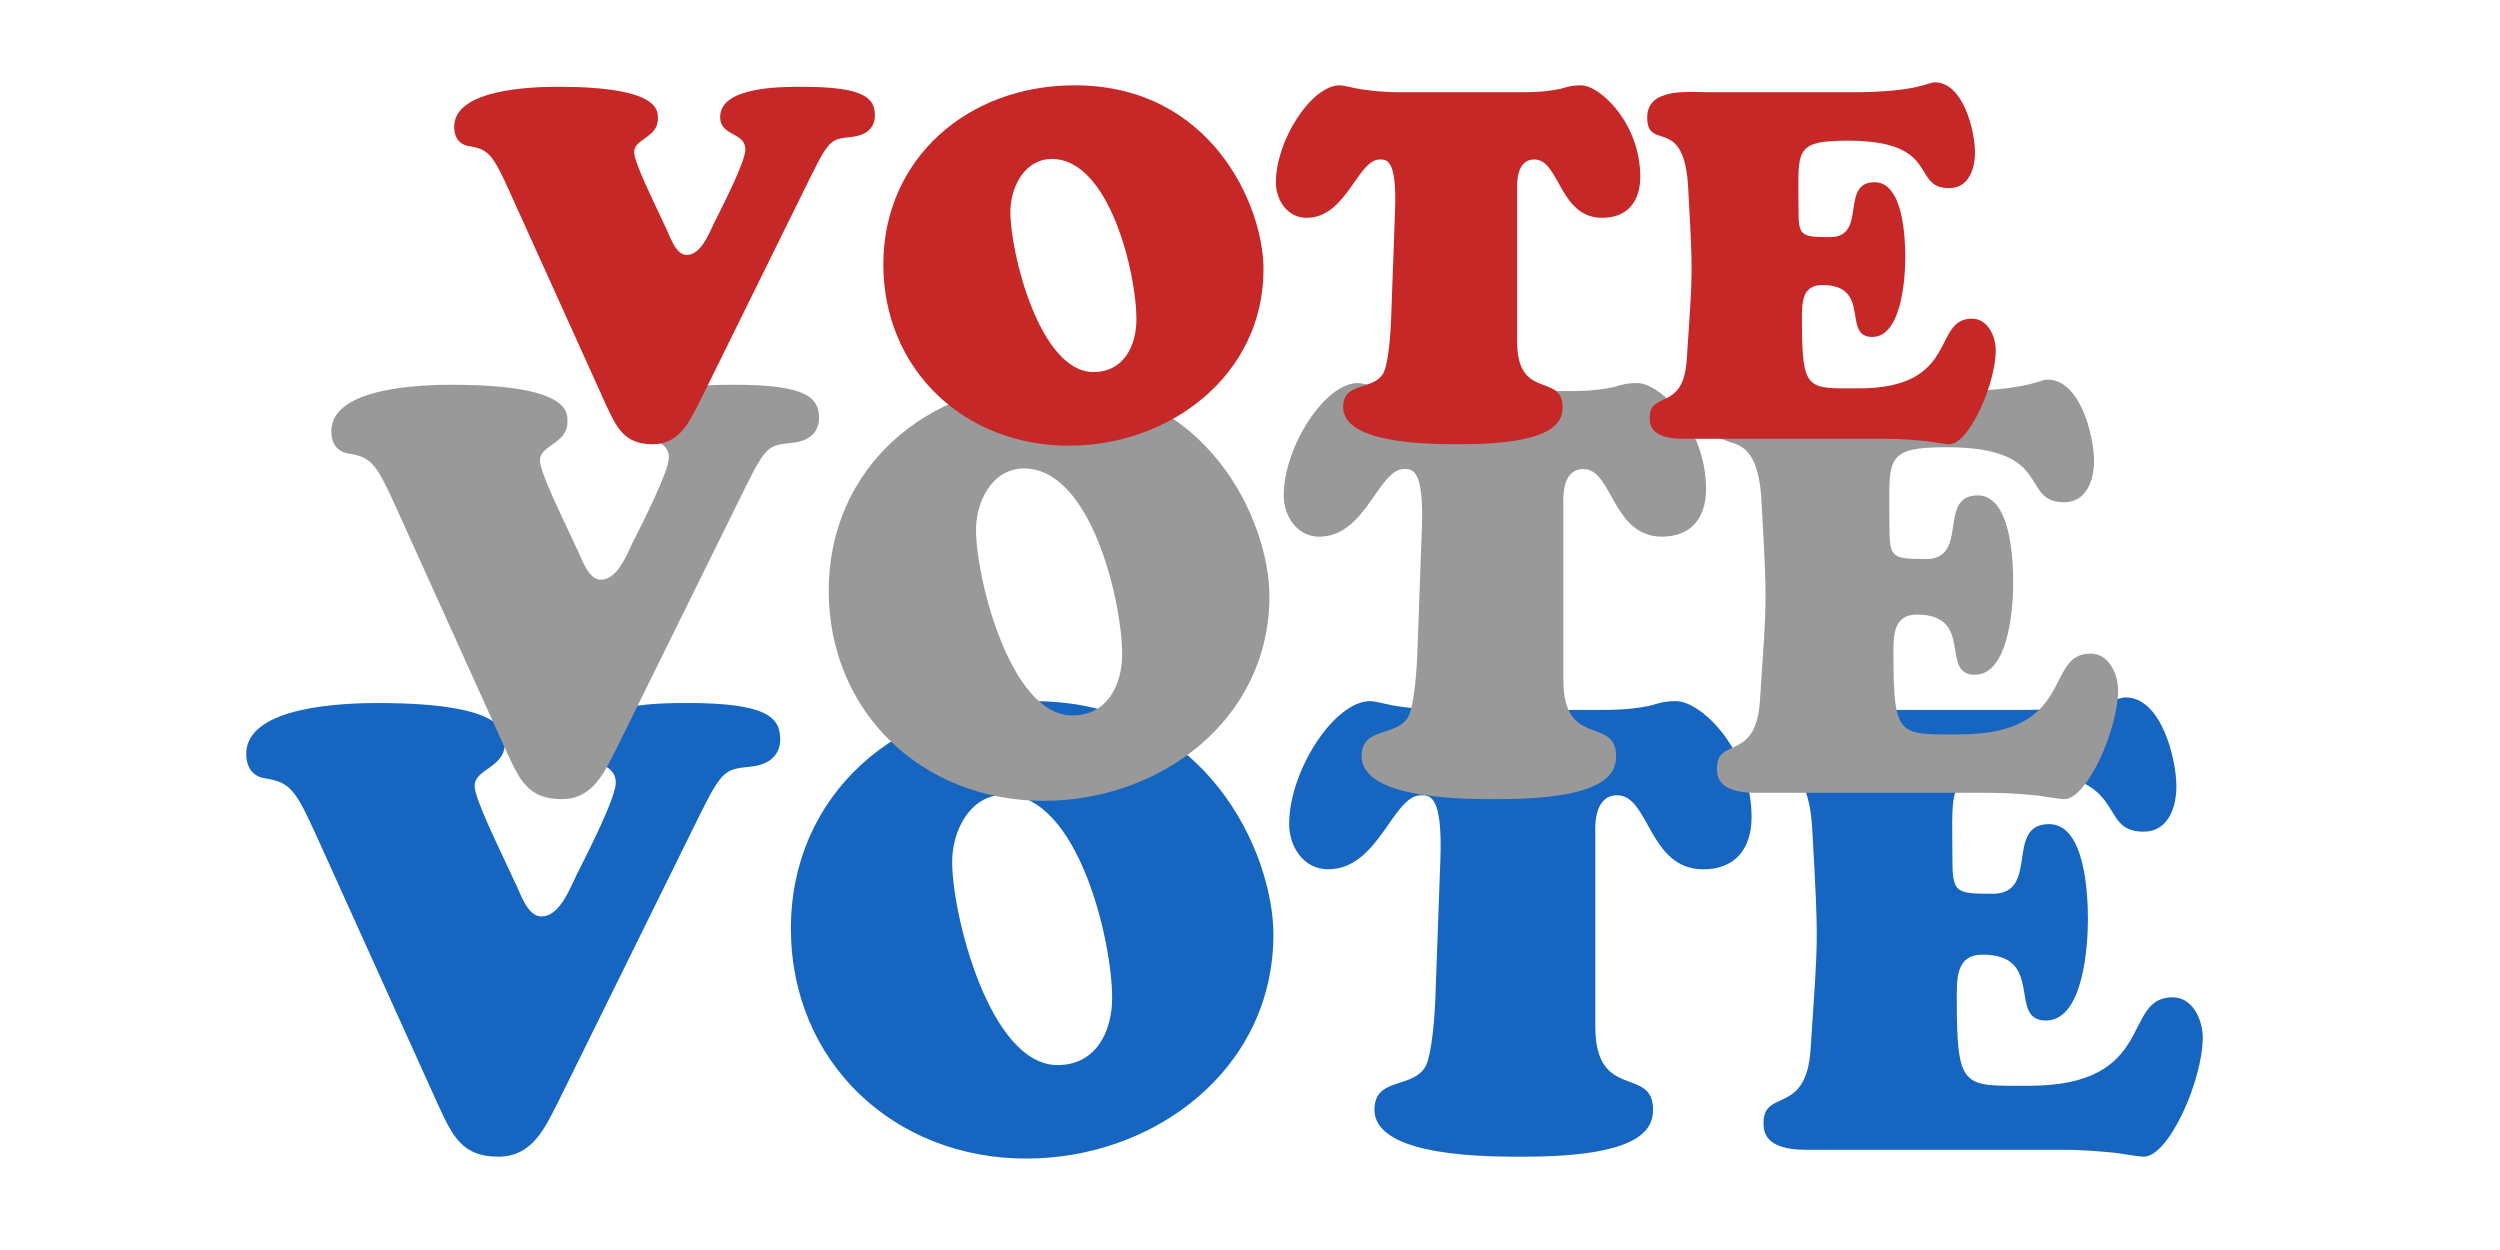 <?xml version="1.0" encoding="UTF-8"?><svg id="Vote" xmlns="http://www.w3.org/2000/svg" width="250" height="125" viewBox="0 0 250 125"><path d="M55.807,110.209c-1.318,2.573-2.572,5.459-5.96,5.459-3.639,0-4.58-2.071-5.961-5.02l-12.486-27.608c-1.882-4.078-2.447-4.831-4.894-5.207-1.255-.188-1.882-1.129-1.882-2.447,0-4.832,9.977-5.083,13.177-5.083,13.177,0,12.674,3.137,12.674,4.079,0,2.385-3.012,2.51-3.012,4.204,0,1.318,2.447,6.212,3.953,9.475.565,1.067,1.255,3.514,2.635,3.576,2.071.125,3.137-3.388,3.89-4.706.753-1.506,3.639-7.153,3.639-8.659,0-2.259-3.2-1.632-3.2-4.142,0-3.89,7.906-3.828,10.416-3.828,7.906,0,9.223,1.444,9.223,3.639,0,1.695-1.255,2.51-2.761,2.698-2.698.314-2.949.126-5.333,4.957l-14.118,28.611Z" style="fill:#1665c0;"/><path d="M79.09,92.829c0-13.302,10.604-22.713,24.282-22.713,17.318,0,23.968,15.247,23.968,23.341,0,13.491-11.921,22.4-24.721,22.4-13.239,0-23.529-9.663-23.529-23.027ZM100.486,79.464c-3.514,0-5.271,3.639-5.271,6.714,0,5.333,3.765,20.329,10.541,20.329,3.828,0,5.459-3.325,5.459-6.714,0-5.71-3.388-20.329-10.729-20.329Z" style="fill:#1665c0;"/><path d="M160.161,70.994c2.698,0,3.953-.25,4.894-.439.878-.251,1.381-.439,2.572-.439,2.448,0,7.53,4.832,7.53,11.608,0,3.137-1.632,5.208-4.832,5.208-5.458,0-5.395-7.404-8.596-7.404-2.447,0-2.196,3.388-2.196,3.89v19.262c0,7.467,5.772,3.89,5.772,8.282,0,1.945-1.192,4.706-12.925,4.706-3.2,0-14.933.125-14.933-4.706,0-3.325,3.89-2.008,5.145-4.392.627-1.318.878-5.083.941-6.651l.502-13.867c.251-6.589-1.067-6.526-1.945-6.526-2.823,0-4.204,7.404-9.286,7.404-2.447,0-3.89-2.259-3.89-4.518,0-5.333,4.518-12.298,8.094-12.298.439,0,1.129.188,2.321.439,1.192.189,2.886.439,5.396.439h15.435Z" style="fill:#1665c0;"/><path d="M201.953,70.994c8.408,0,9.6-1.255,10.604-1.255,3.576,0,5.083,6.149,5.083,8.91,0,2.071-.816,4.518-3.263,4.518-4.957,0-.941-6.024-12.862-6.024-6.965,0-6.275,1.255-6.275,8.47,0,3.639.188,3.765,4.016,3.765,4.769,0,1.192-6.965,5.647-6.965,3.639,0,3.89,7.09,3.89,9.537,0,2.573-.439,10.102-4.204,10.102-3.89,0,0-6.589-6.337-6.589-2.636,0-2.573,2.385-2.573,4.393,0,9.161.627,8.722,7.216,8.722,12.862,0,9.223-8.848,14.368-8.848,2.008,0,3.012,2.259,3.012,4.016,0,4.267-3.388,11.922-5.898,11.922-.439,0-1.443-.188-2.76-.376-1.381-.126-3.137-.314-5.271-.314h-25.788c-4.142,0-4.204-1.883-4.204-2.698,0-3.45,4.267-.69,4.706-7.341.752-11.42.815-10.29.188-21.647-.439-9.6-5.208-4.643-5.208-9.098,0-3.828,5.27-3.2,7.843-3.2h18.07Z" style="fill:#1665c0;"/><path d="M61.616,74.927c-1.204,2.35-2.35,4.986-5.445,4.986-3.324,0-4.183-1.891-5.444-4.585l-11.405-25.216c-1.719-3.725-2.235-4.413-4.47-4.757-1.146-.172-1.719-1.031-1.719-2.235,0-4.413,9.112-4.642,12.035-4.642,12.035,0,11.576,2.865,11.576,3.725,0,2.177-2.751,2.292-2.751,3.839,0,1.203,2.235,5.673,3.611,8.654.516.974,1.146,3.209,2.407,3.266,1.891.114,2.865-3.095,3.553-4.298.688-1.375,3.324-6.534,3.324-7.909,0-2.063-2.923-1.49-2.923-3.783,0-3.553,7.221-3.495,9.513-3.495,7.221,0,8.425,1.318,8.425,3.324,0,1.547-1.146,2.292-2.522,2.464-2.464.286-2.693.114-4.871,4.527l-12.894,26.133Z" style="fill:#999;"/><path d="M82.872,59.052c0-12.149,9.685-20.746,22.179-20.746,15.817,0,21.892,13.927,21.892,21.319,0,12.322-10.888,20.459-22.58,20.459-12.092,0-21.491-8.825-21.491-21.032ZM102.415,46.845c-3.209,0-4.814,3.324-4.814,6.132,0,4.871,3.438,18.568,9.628,18.568,3.496,0,4.986-3.037,4.986-6.132,0-5.215-3.095-18.568-9.8-18.568Z" style="fill:#999;"/><path d="M156.911,39.109c2.464,0,3.61-.23,4.47-.401.802-.229,1.261-.401,2.349-.401,2.235,0,6.878,4.413,6.878,10.603,0,2.865-1.49,4.756-4.413,4.756-4.985,0-4.929-6.763-7.851-6.763-2.235,0-2.006,3.095-2.006,3.554v17.594c0,6.819,5.273,3.553,5.273,7.565,0,1.776-1.089,4.298-11.805,4.298-2.923,0-13.64.115-13.64-4.298,0-3.037,3.554-1.834,4.7-4.012.573-1.203.802-4.642.86-6.075l.459-12.665c.229-6.018-.974-5.96-1.776-5.96-2.579,0-3.84,6.763-8.482,6.763-2.235,0-3.553-2.063-3.553-4.126,0-4.872,4.126-11.233,7.393-11.233.401,0,1.031.172,2.12.401,1.089.172,2.636.401,4.929.401h14.098Z" style="fill:#999;"/><path d="M195.075,39.109c7.679,0,8.768-1.147,9.685-1.147,3.267,0,4.642,5.617,4.642,8.138,0,1.891-.745,4.126-2.98,4.126-4.527,0-.86-5.502-11.749-5.502-6.361,0-5.731,1.147-5.731,7.737,0,3.324.172,3.439,3.668,3.439,4.356,0,1.089-6.361,5.158-6.361,3.324,0,3.553,6.475,3.553,8.711,0,2.349-.401,9.227-3.839,9.227-3.553,0,0-6.018-5.788-6.018-2.407,0-2.349,2.178-2.349,4.012,0,8.367.573,7.966,6.59,7.966,11.749,0,8.425-8.08,13.124-8.08,1.834,0,2.751,2.063,2.751,3.668,0,3.897-3.095,10.888-5.387,10.888-.401,0-1.318-.172-2.522-.344-1.261-.115-2.866-.286-4.814-.286h-23.554c-3.783,0-3.84-1.719-3.84-2.464,0-3.152,3.898-.63,4.298-6.705.688-10.43.745-9.399.172-19.771-.401-8.768-4.757-4.241-4.757-8.31,0-3.495,4.815-2.922,7.164-2.922h16.505Z" style="fill:#999;"/><path d="M69.988,40.122c-1.038,2.027-2.027,4.301-4.697,4.301-2.867,0-3.609-1.632-4.697-3.955l-9.838-21.753c-1.483-3.214-1.928-3.806-3.856-4.103-.989-.149-1.483-.89-1.483-1.928,0-3.807,7.861-4.005,10.382-4.005,10.382,0,9.987,2.472,9.987,3.214,0,1.879-2.373,1.978-2.373,3.312,0,1.039,1.928,4.895,3.115,7.465.445.841.989,2.769,2.076,2.818,1.632.099,2.472-2.669,3.065-3.707.593-1.187,2.867-5.636,2.867-6.823,0-1.78-2.521-1.285-2.521-3.262,0-3.066,6.229-3.016,8.207-3.016,6.229,0,7.268,1.137,7.268,2.867,0,1.335-.989,1.978-2.175,2.126-2.126.247-2.324.099-4.202,3.905l-11.123,22.544Z" style="fill:#c62828;"/><path d="M88.333,26.428c0-10.481,8.355-17.897,19.133-17.897,13.645,0,18.885,12.013,18.885,18.391,0,10.63-9.393,17.649-19.479,17.649-10.431,0-18.539-7.613-18.539-18.144ZM105.191,15.897c-2.768,0-4.153,2.867-4.153,5.29,0,4.202,2.966,16.018,8.306,16.018,3.016,0,4.301-2.62,4.301-5.29,0-4.499-2.67-16.018-8.454-16.018Z" style="fill:#c62828;"/><path d="M152.21,9.223c2.126,0,3.115-.198,3.856-.346.692-.198,1.088-.345,2.027-.345,1.928,0,5.933,3.806,5.933,9.146,0,2.472-1.285,4.104-3.807,4.104-4.301,0-4.252-5.834-6.773-5.834-1.928,0-1.73,2.67-1.73,3.065v15.177c0,5.883,4.548,3.066,4.548,6.526,0,1.532-.939,3.708-10.184,3.708-2.522,0-11.766.098-11.766-3.708,0-2.62,3.065-1.582,4.053-3.461.494-1.038.693-4.005.741-5.24l.396-10.926c.198-5.191-.841-5.141-1.532-5.141-2.225,0-3.313,5.834-7.317,5.834-1.928,0-3.065-1.78-3.065-3.56,0-4.202,3.56-9.69,6.378-9.69.346,0,.889.148,1.829.345.939.149,2.274.346,4.252.346h12.162Z" style="fill:#c62828;"/><path d="M185.139,9.223c6.625,0,7.564-.989,8.355-.989,2.818,0,4.005,4.845,4.005,7.02,0,1.632-.642,3.56-2.571,3.56-3.905,0-.741-4.746-10.135-4.746-5.487,0-4.944.989-4.944,6.674,0,2.868.148,2.966,3.164,2.966,3.757,0,.939-5.487,4.449-5.487,2.867,0,3.066,5.587,3.066,7.515,0,2.027-.346,7.959-3.313,7.959-3.065,0,0-5.191-4.993-5.191-2.076,0-2.027,1.879-2.027,3.461,0,7.218.494,6.872,5.685,6.872,10.135,0,7.268-6.971,11.321-6.971,1.582,0,2.373,1.78,2.373,3.164,0,3.362-2.67,9.394-4.647,9.394-.346,0-1.137-.149-2.175-.297-1.088-.099-2.472-.247-4.153-.247h-20.319c-3.263,0-3.313-1.484-3.313-2.126,0-2.719,3.362-.544,3.708-5.784.594-8.998.643-8.108.149-17.057-.346-7.564-4.104-3.658-4.104-7.168,0-3.016,4.153-2.522,6.18-2.522h14.238Z" style="fill:#c62828;"/></svg>
